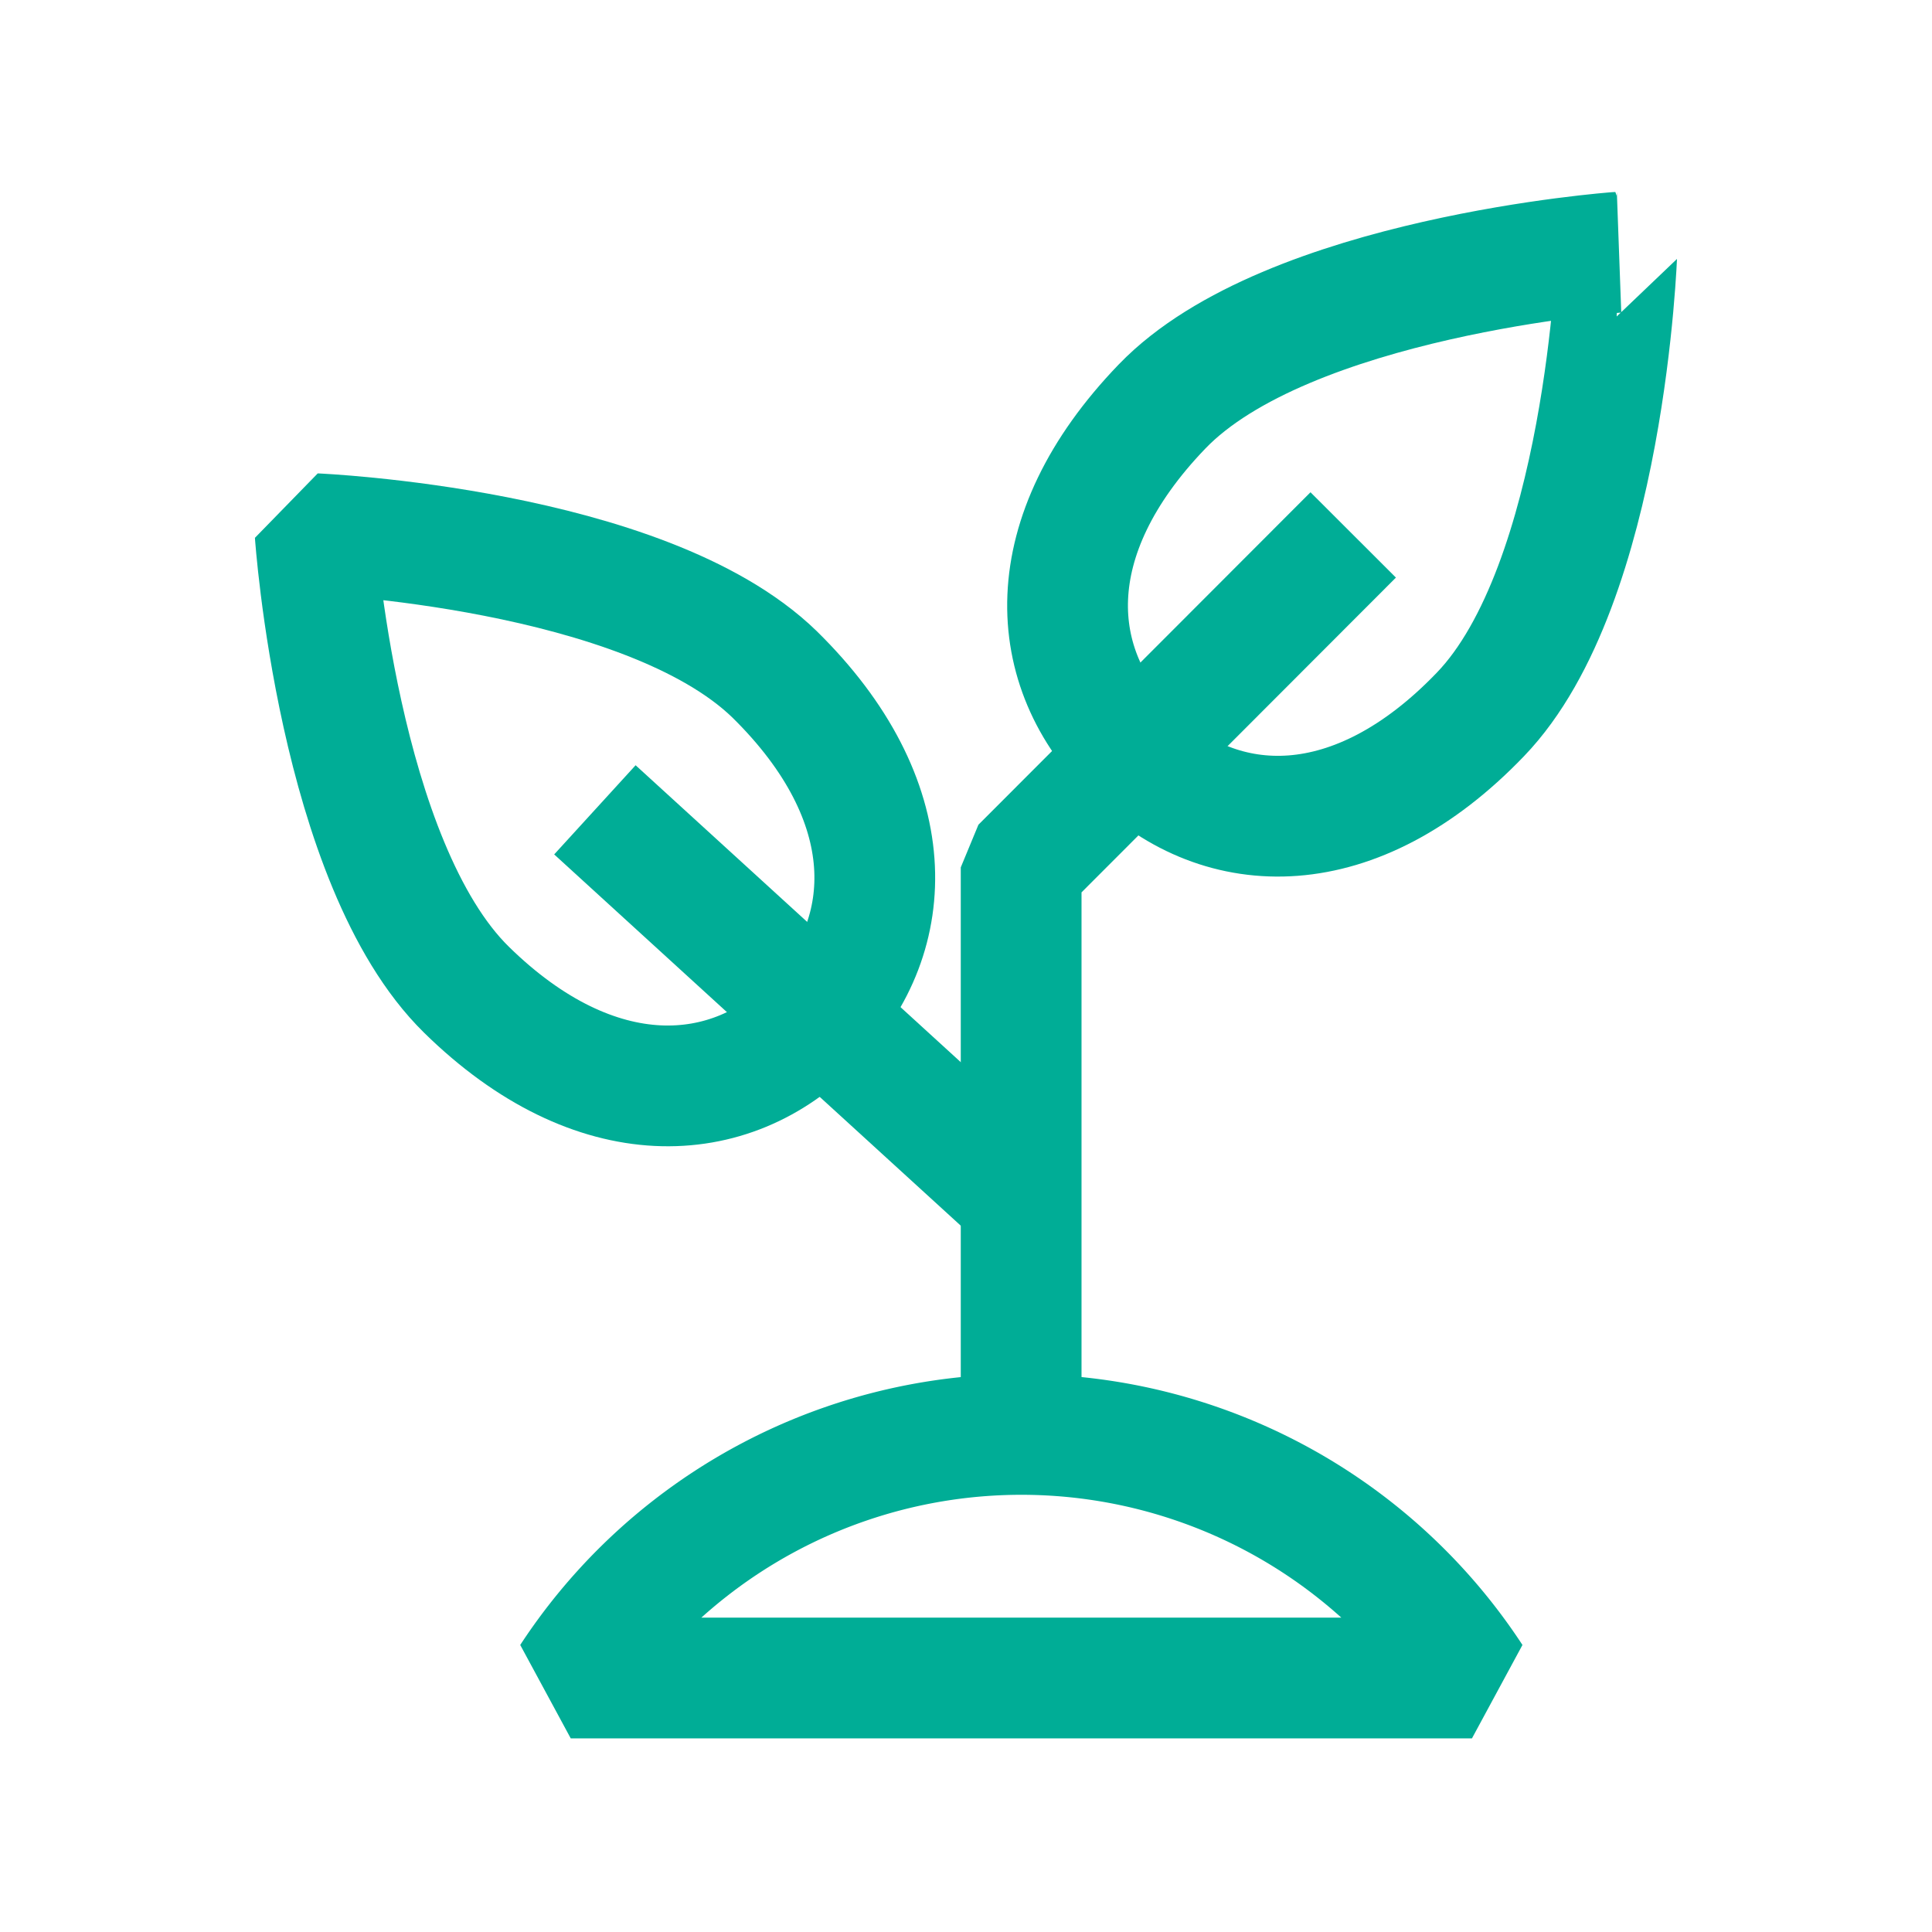<svg id="Layer_1" data-name="Layer 1" xmlns="http://www.w3.org/2000/svg" viewBox="0 0 48 48"><defs><style>.cls-1{fill:none;stroke:#00ad96;stroke-linejoin:bevel;stroke-width:3px;}</style></defs><path class="cls-1" d="M36.57,41.69a13.38,13.38,0,0,0-22.39,0Z"/><path class="cls-1" d="M36.78,17.75c-3.1,3.23-6.43,3.14-8.62,1s-2.4-5.42.71-8.65,11.3-3.83,11.3-3.83S39.89,14.52,36.78,17.75Z"/><path class="cls-1" d="M19.24,16.75c3.2,3.14,3.08,6.47,1,8.63s-5.45,2.35-8.65-.79S7.83,13.26,7.83,13.26,16,13.61,19.24,16.75Z"/><polyline class="cls-1" points="25.37 35.44 25.37 21.55 33.62 13.29"/><line class="cls-1" x1="14.78" y1="20.12" x2="25.37" y2="29.79"/></svg>